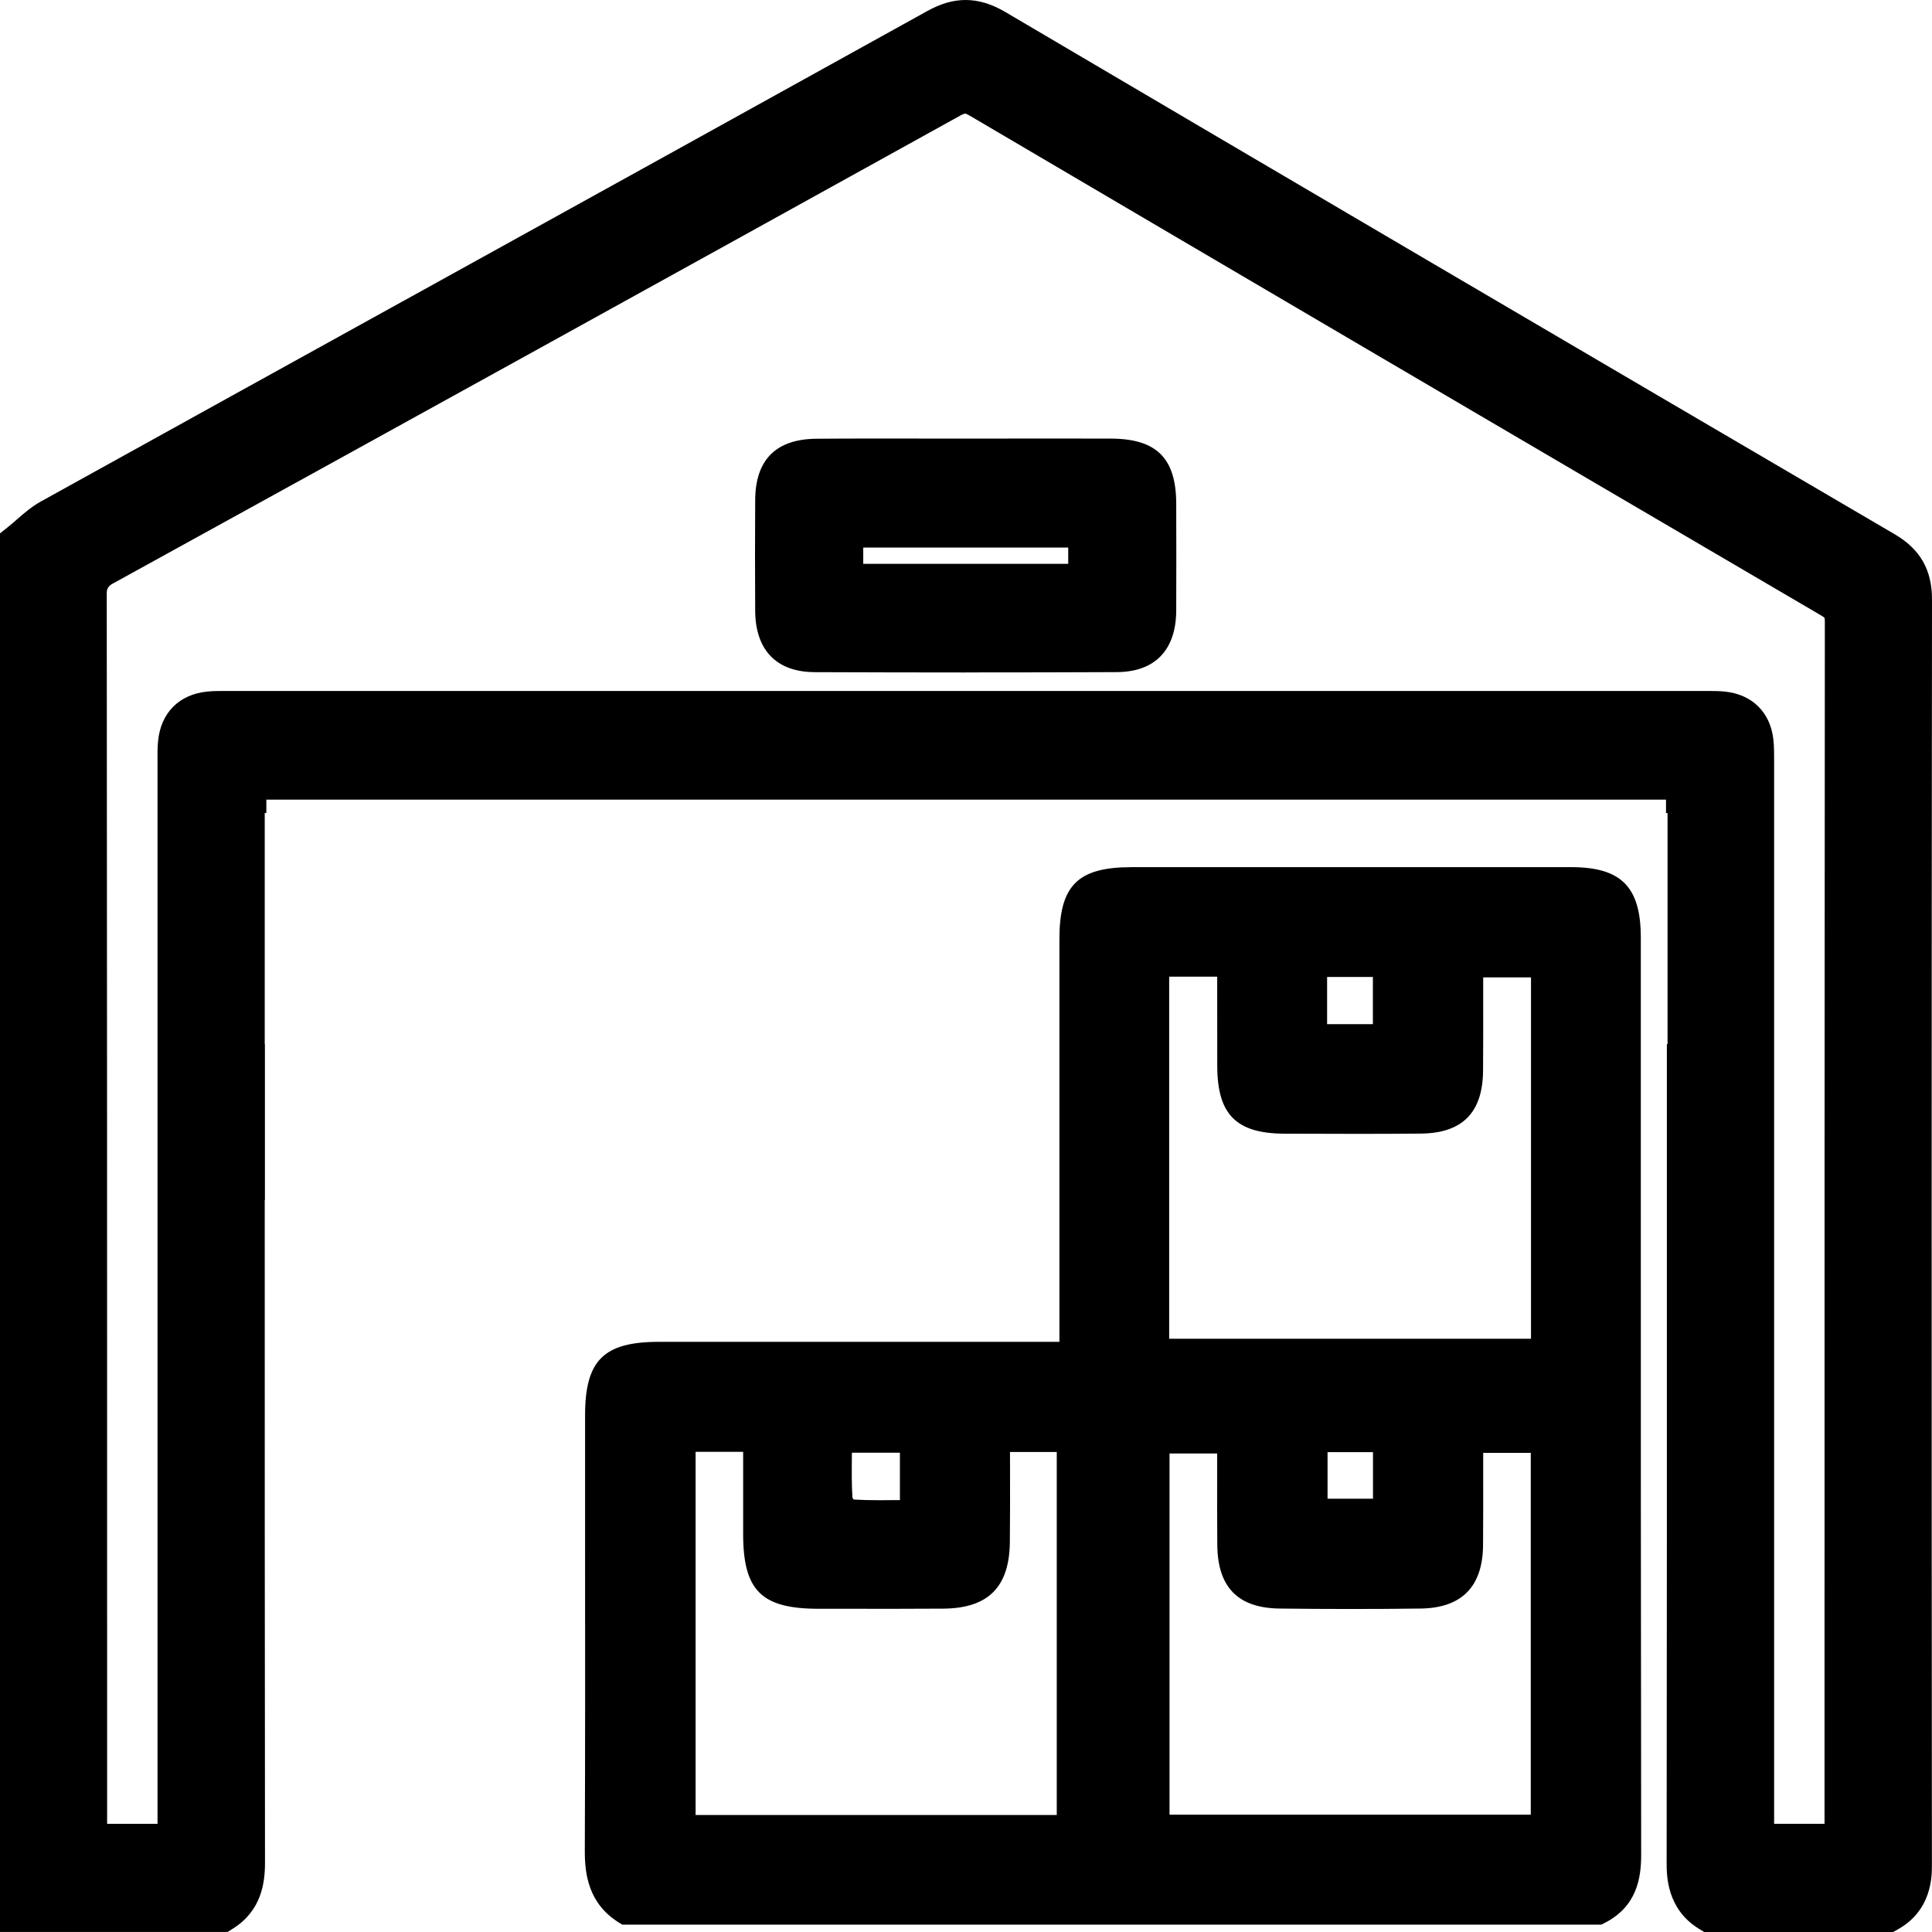 <svg width="43" height="43" viewBox="0 0 43 43" fill="none" xmlns="http://www.w3.org/2000/svg">
<path d="M37.929 43L37.81 42.927C37.093 42.485 37.094 41.737 37.094 41.457C37.1 36.638 37.1 31.762 37.099 27.045V23.24H37.299V18.095H37.08V17.797H5.928V18.095H5.818V23.24H5.892V27.012C5.892 31.744 5.892 36.636 5.898 41.457C5.898 41.895 5.825 42.523 5.185 42.924L5.065 42.999H0V11.871L0.186 11.723C0.247 11.674 0.311 11.618 0.373 11.564C0.528 11.429 0.703 11.275 0.914 11.159C3.601 9.67 6.289 8.185 8.978 6.698L9.008 6.682C12.808 4.581 16.737 2.409 20.636 0.247C20.939 0.079 21.211 0 21.493 0C21.775 0 22.066 0.085 22.375 0.267C28.556 3.909 35.031 7.711 42.167 11.889C42.736 12.221 43 12.682 43 13.338C42.99 22.263 42.99 31.479 42.998 41.512C42.998 41.759 42.999 42.51 42.25 42.936L42.137 43H37.929ZM3.506 40.594C3.506 38.188 3.506 23.24 3.506 17.035V16.938C3.504 16.805 3.503 16.652 3.518 16.497C3.577 15.867 3.987 15.453 4.614 15.392C4.723 15.381 4.827 15.379 4.915 15.379H38.072C38.169 15.379 38.275 15.381 38.387 15.392C38.996 15.454 39.4 15.851 39.469 16.454C39.487 16.622 39.487 16.785 39.486 16.929V17.002C39.486 24.101 39.486 31.201 39.486 38.3V40.592H40.608V37.164C40.608 29.526 40.608 21.63 40.615 13.845C40.615 13.772 40.607 13.752 40.607 13.751C40.607 13.751 40.592 13.733 40.529 13.696C33.767 9.736 27.57 6.097 21.581 2.573C21.509 2.531 21.482 2.528 21.481 2.528C21.478 2.528 21.45 2.53 21.366 2.576C14.857 6.181 8.507 9.688 2.495 12.997C2.416 13.041 2.376 13.107 2.376 13.194C2.384 21.162 2.384 29.497 2.384 36.85V40.593H3.507L3.506 40.594Z" fill="black"/>
<path d="M42.67 13.337C42.67 12.796 42.47 12.447 42.001 12.173C34.858 7.991 28.384 4.19 22.207 0.551C21.95 0.4 21.723 0.329 21.492 0.329C21.26 0.329 21.046 0.394 20.794 0.535C16.92 2.684 12.978 4.863 9.166 6.971C6.468 8.462 3.769 9.954 1.072 11.447C0.892 11.547 0.737 11.682 0.589 11.813C0.52 11.872 0.456 11.928 0.39 11.982L0.328 12.031V42.671H4.969L5.009 42.646C5.506 42.335 5.569 41.848 5.568 41.458C5.561 36.643 5.562 31.747 5.562 27.013V23.57H5.487V17.767H5.598V17.468H37.408V17.767H37.627V23.57H37.428V27.046C37.428 31.769 37.428 36.654 37.422 41.458C37.422 41.875 37.488 42.343 37.982 42.647L38.022 42.672H42.049L42.087 42.65C42.604 42.357 42.67 41.889 42.669 41.514C42.66 31.489 42.661 22.273 42.671 13.339L42.67 13.337ZM40.936 37.163V40.92H39.156V38.3C39.156 31.2 39.156 24.101 39.156 17.001V16.927C39.156 16.785 39.157 16.638 39.14 16.491C39.089 16.039 38.81 15.765 38.352 15.719C38.254 15.709 38.159 15.708 38.07 15.708H4.915C4.835 15.708 4.74 15.709 4.645 15.718C4.173 15.764 3.889 16.052 3.845 16.527C3.832 16.666 3.832 16.803 3.833 16.937V17.035C3.833 23.793 3.833 40.923 3.833 40.923H2.053V36.851C2.053 29.098 2.053 21.08 2.045 13.195C2.045 12.939 2.107 12.834 2.334 12.709C8.335 9.406 14.684 5.9 21.206 2.287C21.317 2.226 21.401 2.199 21.48 2.199C21.559 2.199 21.643 2.227 21.747 2.288C27.739 5.815 33.936 9.453 40.694 13.411C40.887 13.525 40.943 13.622 40.943 13.845C40.936 21.618 40.937 29.521 40.937 37.164L40.936 37.163Z" fill="black"/>
<path d="M37.976 42.835L37.897 42.787C37.331 42.438 37.258 41.893 37.259 41.457C37.265 36.663 37.265 31.789 37.264 27.075V23.24H37.3V18.096H37.245V17.633H5.892V26.709H5.728V27.012C5.728 31.747 5.727 36.642 5.734 41.458C5.734 41.89 5.662 42.432 5.097 42.786L5.018 42.836H0.164V11.951L0.288 11.852C0.352 11.801 0.415 11.746 0.481 11.688C0.637 11.553 0.798 11.412 0.993 11.303C3.692 9.809 6.393 8.316 9.092 6.823C12.903 4.717 16.843 2.538 20.715 0.391C20.99 0.239 21.244 0.165 21.493 0.165C21.742 0.165 22.013 0.244 22.291 0.408C28.468 4.048 34.943 7.849 42.085 12.03C42.605 12.335 42.836 12.737 42.835 13.337C42.825 22.272 42.825 31.488 42.834 41.512C42.834 41.9 42.766 42.453 42.168 42.792L42.092 42.835H37.974H37.976ZM3.671 40.759C3.671 40.759 3.671 23.793 3.671 17.035V16.937C3.669 16.8 3.668 16.658 3.682 16.512C3.734 15.958 4.08 15.609 4.63 15.554C4.732 15.545 4.832 15.543 4.916 15.543H38.072C38.16 15.543 38.264 15.545 38.37 15.555C38.905 15.61 39.246 15.944 39.305 16.472C39.323 16.629 39.322 16.782 39.321 16.928V17.001C39.321 24.101 39.321 31.2 39.321 38.3V40.756H40.773V37.052C40.773 29.446 40.773 21.581 40.779 13.845C40.779 13.683 40.753 13.637 40.611 13.553C33.859 9.599 27.66 5.96 21.664 2.43C21.562 2.37 21.51 2.363 21.48 2.363C21.451 2.363 21.397 2.37 21.286 2.431C14.764 6.044 8.416 9.55 2.415 12.853C2.241 12.949 2.21 13 2.211 13.195C2.219 21.08 2.219 29.097 2.219 36.851V40.759H3.671Z" fill="black"/>
<path d="M42.506 13.337C42.506 12.852 42.332 12.557 41.918 12.315C35.315 8.449 28.717 4.576 22.124 0.692C21.681 0.431 21.325 0.429 20.874 0.678C14.304 4.323 7.725 7.951 1.152 11.591C0.91 11.724 0.712 11.935 0.492 12.109V42.505H4.923C5.313 42.261 5.405 41.898 5.404 41.457C5.396 35.447 5.398 29.438 5.398 23.43V22.906H5.488V21.452H5.428V20.1H5.488V18.649H5.434V17.304H37.573V17.767H37.628V23.57H37.592C37.592 29.532 37.595 35.495 37.587 41.458C37.587 41.898 37.675 42.264 38.069 42.507H42.007C42.395 42.287 42.506 41.951 42.506 41.514C42.498 32.121 42.497 22.73 42.508 13.338L42.506 13.337ZM41.101 40.665V41.086H38.992V40.577C38.992 32.718 38.992 24.86 38.992 17.002C38.992 16.838 38.996 16.672 38.977 16.509C38.934 16.131 38.712 15.922 38.336 15.883C38.2 15.869 38.063 15.873 37.926 15.873C26.974 15.873 16.023 15.873 5.071 15.873C4.934 15.873 4.796 15.869 4.66 15.882C4.27 15.921 4.045 16.147 4.008 16.542C3.992 16.705 3.998 16.871 3.998 17.035C3.998 24.879 3.998 32.724 3.998 40.569V41.087H1.889V40.63C1.889 31.485 1.891 22.34 1.881 13.195C1.881 12.876 1.978 12.717 2.256 12.564C8.551 9.1 14.841 5.625 21.126 2.143C21.386 1.999 21.571 1.994 21.831 2.147C28.142 5.861 34.458 9.568 40.778 13.269C41.018 13.41 41.109 13.561 41.108 13.844C41.1 22.785 41.102 31.724 41.102 40.664L41.101 40.665ZM5.563 26.379H4.869V17H5.563V26.379Z" fill="black"/>
<path d="M13.847 42.835L13.767 42.785C13.097 42.365 13.013 41.709 13.016 41.185C13.025 38.925 13.024 36.626 13.022 34.404C13.022 33.435 13.022 32.465 13.022 31.497C13.022 30.277 13.437 29.865 14.664 29.865C15.894 29.865 17.123 29.865 18.353 29.865H23.579V27.128C23.579 25.054 23.579 22.979 23.579 20.905C23.579 19.704 23.987 19.3 25.191 19.3C26.847 19.3 28.502 19.3 30.158 19.3C31.814 19.3 33.366 19.3 34.971 19.3C36.084 19.3 36.518 19.74 36.519 20.865C36.519 22.543 36.519 24.219 36.519 25.896C36.519 30.937 36.519 36.149 36.527 41.275C36.528 41.793 36.436 42.434 35.709 42.801L35.639 42.836H13.847V42.835ZM23.52 40.396V32.317H22.479C22.479 32.45 22.479 32.582 22.48 32.712C22.481 33.265 22.482 33.786 22.476 34.32C22.466 35.323 21.995 35.795 20.995 35.803C20.614 35.806 20.233 35.807 19.852 35.807C19.55 35.807 19.247 35.807 18.945 35.806C18.702 35.806 18.459 35.806 18.215 35.806C16.95 35.805 16.543 35.403 16.54 34.152C16.539 33.659 16.54 33.165 16.54 32.664V32.313H15.482V40.396H23.521H23.52ZM34.07 40.389V32.336H33.011C33.011 32.473 33.011 32.609 33.011 32.745C33.011 33.311 33.013 33.845 33.008 34.391C33 35.314 32.533 35.788 31.62 35.801C31.09 35.808 30.557 35.811 30.037 35.811C29.517 35.811 28.986 35.807 28.472 35.801C27.551 35.787 27.1 35.324 27.093 34.383C27.088 33.848 27.089 33.322 27.09 32.764C27.09 32.627 27.09 32.489 27.09 32.35H26.03V40.389H34.069H34.07ZM19 33.375C19.168 33.385 19.352 33.39 19.584 33.39C19.707 33.39 19.832 33.389 19.958 33.387H20.029V32.333H18.96C18.96 32.358 18.96 32.382 18.96 32.406C18.957 32.73 18.953 33.037 18.973 33.335C18.98 33.346 18.99 33.362 19 33.374V33.375ZM30.558 33.356V32.32H29.547V33.356H30.558ZM34.075 29.798V21.753H33.011C33.011 21.895 33.011 22.036 33.011 22.176C33.011 22.745 33.013 23.282 33.008 23.83C33.001 24.762 32.548 25.221 31.624 25.23C31.194 25.234 30.731 25.236 30.21 25.236C29.689 25.236 29.127 25.234 28.585 25.232C27.514 25.227 27.096 24.806 27.092 23.73C27.09 23.198 27.09 22.667 27.091 22.128V21.737H26.022V29.796H34.075V29.798ZM30.556 22.794V21.744H29.537V22.794H30.556Z" fill="black"/>
<path d="M13.941 42.506C13.45 42.198 13.342 41.736 13.344 41.187C13.356 37.957 13.35 34.727 13.35 31.497C13.35 30.454 13.612 30.195 14.664 30.194C17.529 30.192 20.394 30.194 23.26 30.194C23.46 30.194 23.66 30.194 23.907 30.194C23.907 29.935 23.907 29.749 23.907 29.564C23.907 26.678 23.907 23.792 23.907 20.905C23.907 19.893 24.172 19.63 25.189 19.63C28.45 19.63 31.71 19.628 34.969 19.63C35.908 19.63 36.189 19.914 36.189 20.865C36.19 27.669 36.185 34.472 36.197 41.275C36.198 41.825 36.068 42.249 35.559 42.506H13.941ZM22.15 31.989C22.15 32.782 22.157 33.55 22.149 34.317C22.14 35.147 21.819 35.468 20.993 35.475C20.068 35.482 19.142 35.477 18.216 35.476C17.127 35.476 16.872 35.225 16.869 34.151C16.868 33.437 16.869 32.722 16.869 31.984H15.153V40.725H23.85V31.988H22.151L22.15 31.989ZM27.421 32.022H25.702V40.719H34.399V32.008H32.682C32.682 32.819 32.687 33.604 32.68 34.389C32.674 35.131 32.357 35.463 31.616 35.473C30.57 35.487 29.523 35.488 28.477 35.473C27.735 35.462 27.428 35.133 27.422 34.383C27.416 33.611 27.421 32.839 27.421 32.023V32.022ZM25.693 21.41V30.128H34.404V21.425H32.681C32.681 22.252 32.686 23.041 32.679 23.828C32.673 24.581 32.37 24.894 31.62 24.902C30.608 24.913 29.597 24.909 28.586 24.904C27.699 24.9 27.423 24.62 27.42 23.731C27.417 22.965 27.42 22.198 27.42 21.409H25.692L25.693 21.41ZM30.885 23.124V21.416H29.208V23.124H30.885ZM29.218 31.991V33.686H30.886V31.991H29.218ZM20.357 32.005H18.633C18.633 32.496 18.614 32.94 18.645 33.382C18.654 33.498 18.81 33.693 18.908 33.699C19.378 33.733 19.853 33.714 20.357 33.714V32.004V32.005Z" fill="black"/>
<path d="M21.498 14.967C20.383 14.967 19.25 14.964 18.132 14.96C17.284 14.957 16.814 14.472 16.808 13.596C16.803 12.767 16.803 11.936 16.808 11.128C16.813 10.232 17.272 9.773 18.169 9.765C18.57 9.762 19.006 9.76 19.541 9.76C19.837 9.76 20.133 9.76 20.429 9.761H20.493C20.81 9.761 21.127 9.762 21.443 9.762C21.443 9.762 23.097 9.76 23.439 9.76C23.869 9.76 24.301 9.76 24.732 9.762C25.744 9.767 26.176 10.2 26.179 11.209C26.18 11.95 26.183 12.791 26.179 13.594C26.173 14.47 25.704 14.955 24.857 14.959C23.75 14.964 22.62 14.966 21.498 14.966L21.498 14.967ZM23.775 12.549V12.187H19.213V12.549H23.775Z" fill="black"/>
<path d="M21.497 14.638C20.384 14.638 19.252 14.635 18.133 14.631C17.466 14.629 17.141 14.29 17.137 13.594C17.132 12.768 17.132 11.939 17.137 11.13C17.141 10.41 17.45 10.1 18.172 10.094C18.574 10.091 19.009 10.089 19.541 10.089C19.858 10.089 20.176 10.089 20.493 10.09C20.81 10.09 21.126 10.091 21.444 10.091C21.444 10.091 23.098 10.089 23.439 10.089C23.87 10.089 24.3 10.089 24.731 10.092C25.556 10.095 25.849 10.388 25.851 11.21C25.853 11.991 25.855 12.798 25.851 13.591C25.847 14.287 25.521 14.627 24.856 14.629C23.745 14.634 22.615 14.636 21.498 14.636L21.497 14.638ZM24.102 12.878V11.858H18.883V12.878H24.102Z" fill="black"/>
<path d="M21.498 14.802C20.385 14.802 19.252 14.8 18.133 14.796C17.368 14.792 16.977 14.388 16.972 13.595C16.968 12.768 16.968 11.938 16.972 11.129C16.977 10.317 17.358 9.937 18.171 9.93C18.573 9.926 19.009 9.925 19.541 9.925C19.859 9.925 20.176 9.925 20.493 9.925C20.81 9.925 21.127 9.926 21.444 9.926C21.444 9.926 23.098 9.925 23.439 9.925C23.87 9.925 24.301 9.925 24.731 9.927C25.641 9.93 26.012 10.302 26.015 11.21C26.017 11.991 26.019 12.798 26.015 13.593C26.01 14.387 25.62 14.791 24.856 14.795C23.745 14.8 22.615 14.801 21.498 14.801V14.802ZM23.939 12.713V12.023H19.048V12.713H23.939Z" fill="black"/>
<path d="M21.492 10.256C22.571 10.256 23.65 10.253 24.729 10.257C25.463 10.261 25.684 10.483 25.686 11.212C25.687 12.005 25.69 12.799 25.686 13.592C25.682 14.193 25.441 14.464 24.854 14.466C22.614 14.476 20.373 14.476 18.133 14.466C17.546 14.464 17.304 14.194 17.301 13.593C17.296 12.773 17.296 11.952 17.301 11.131C17.305 10.509 17.541 10.265 18.173 10.26C19.279 10.251 20.387 10.257 21.493 10.257L21.492 10.256ZM24.265 11.694H18.717V13.043H24.265V11.694Z" fill="black"/>
<path d="M39.047 27.182V16.671H37.114V27.182H39.047Z" fill="black"/>
<path d="M38.721 17H37.445V26.853H38.721V17Z" fill="black"/>
</svg>
